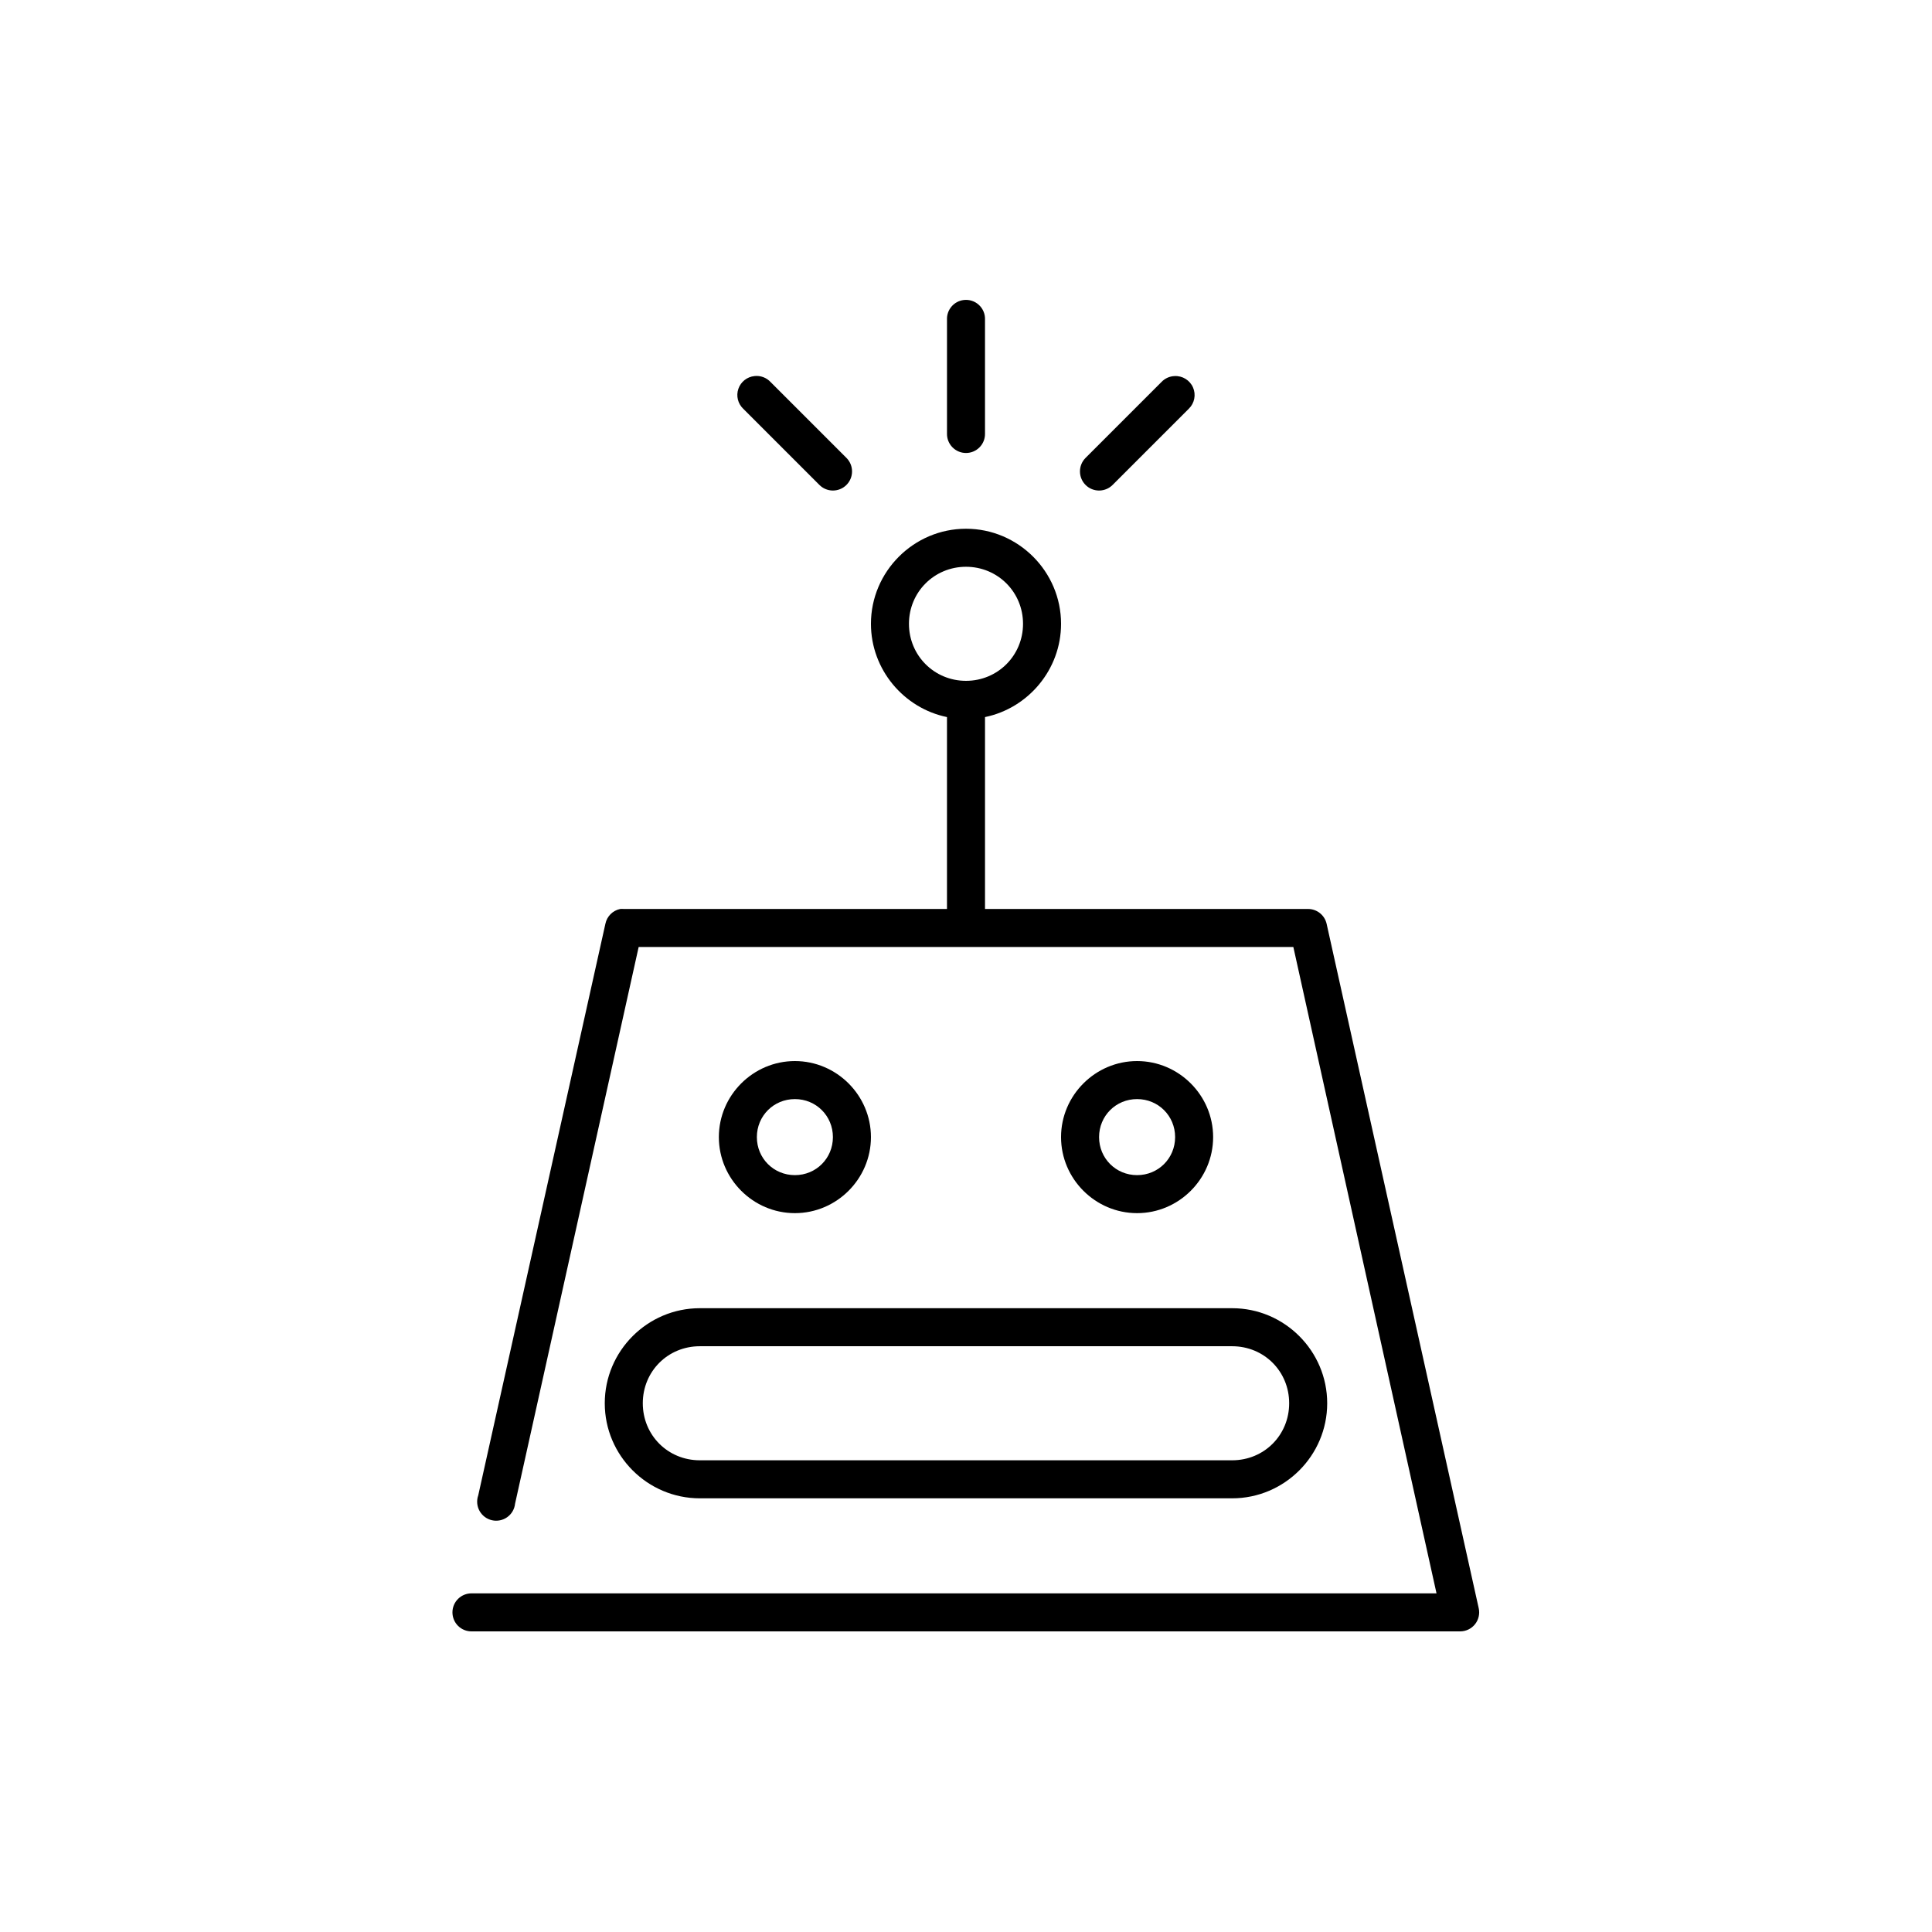 <?xml version="1.0" encoding="UTF-8"?>
<!-- Uploaded to: SVG Repo, www.svgrepo.com, Generator: SVG Repo Mixer Tools -->
<svg fill="#000000" width="800px" height="800px" version="1.1" viewBox="144 144 512 512" xmlns="http://www.w3.org/2000/svg">
 <path d="m399.37 223.51c-2.594 0.324-4.508 2.582-4.406 5.195v30.23c-0.02 1.348 0.504 2.648 1.449 3.606 0.949 0.961 2.238 1.504 3.59 1.504 1.348 0 2.641-0.543 3.586-1.504 0.949-0.957 1.469-2.258 1.449-3.606v-30.23c0.059-1.48-0.535-2.91-1.629-3.91-1.09-1-2.566-1.473-4.039-1.285zm-55.418 20.152c-1.961 0.191-3.629 1.508-4.273 3.371-0.645 1.859-0.141 3.926 1.281 5.289l20.152 20.152c0.941 0.961 2.223 1.508 3.566 1.523s2.641-0.504 3.598-1.445c0.961-0.938 1.512-2.223 1.523-3.566 0.016-1.344-0.504-2.637-1.445-3.598l-20.152-20.152c-1.086-1.168-2.664-1.754-4.25-1.574zm111.31 0c-1.316 0.051-2.562 0.617-3.465 1.574l-20.152 20.152c-0.941 0.961-1.461 2.254-1.445 3.598s0.562 2.629 1.523 3.566c0.961 0.941 2.254 1.461 3.598 1.445s2.625-0.562 3.566-1.523l20.152-20.152c1.516-1.461 1.965-3.715 1.121-5.644-0.844-1.93-2.797-3.133-4.898-3.016zm-55.262 40.461c-13.855 0-25.191 11.34-25.191 25.191 0 12.121 8.703 22.359 20.152 24.719v50.852h-85.648c-0.312-0.027-0.629-0.027-0.945 0-1.984 0.402-3.531 1.953-3.934 3.938l-33.695 151.46c-0.48 1.359-0.355 2.856 0.34 4.117 0.695 1.258 1.898 2.16 3.301 2.481 1.406 0.316 2.879 0.016 4.047-0.82 1.172-0.84 1.926-2.141 2.074-3.574l32.75-147.52h173.5l37.941 171.29h-255.68c-1.348-0.016-2.648 0.504-3.609 1.453-0.961 0.945-1.5 2.238-1.5 3.586 0 1.348 0.539 2.641 1.5 3.59 0.961 0.945 2.262 1.469 3.609 1.449h261.98c1.523-0.012 2.961-0.711 3.91-1.902 0.945-1.195 1.305-2.75 0.973-4.238l-40.305-181.37c-0.516-2.289-2.539-3.918-4.883-3.938h-85.648v-50.852c11.453-2.359 20.152-12.598 20.152-24.719 0-13.852-11.336-25.191-25.188-25.191zm0 10.078c8.406 0 15.113 6.707 15.113 15.113s-6.707 15.113-15.113 15.113c-8.41 0-15.117-6.707-15.117-15.113s6.707-15.113 15.117-15.113zm-45.344 130.99c-11.07 0-20.152 9.082-20.152 20.152 0 11.07 9.082 20.152 20.152 20.152s20.152-9.082 20.152-20.152c0-11.07-9.082-20.152-20.152-20.152zm90.684 0c-11.07 0-20.152 9.082-20.152 20.152 0 11.07 9.082 20.152 20.152 20.152 11.07 0 20.152-9.082 20.152-20.152 0-11.07-9.082-20.152-20.152-20.152zm-90.684 10.078c5.625 0 10.074 4.453 10.074 10.074 0 5.625-4.449 10.078-10.074 10.078s-10.078-4.453-10.078-10.078c0-5.621 4.453-10.074 10.078-10.074zm90.684 0c5.625 0 10.078 4.453 10.078 10.074 0 5.625-4.453 10.078-10.078 10.078s-10.074-4.453-10.074-10.078c0-5.621 4.449-10.074 10.074-10.074zm-115.88 55.418c-13.867 0-25.191 11.324-25.191 25.191s11.324 25.191 25.191 25.191h141.07c13.867 0 25.191-11.324 25.191-25.191s-11.324-25.191-25.191-25.191zm0 10.078h141.07c8.461 0 15.113 6.652 15.113 15.113s-6.652 15.113-15.113 15.113h-141.07c-8.461 0-15.113-6.652-15.113-15.113s6.652-15.113 15.113-15.113z"/>
</svg>